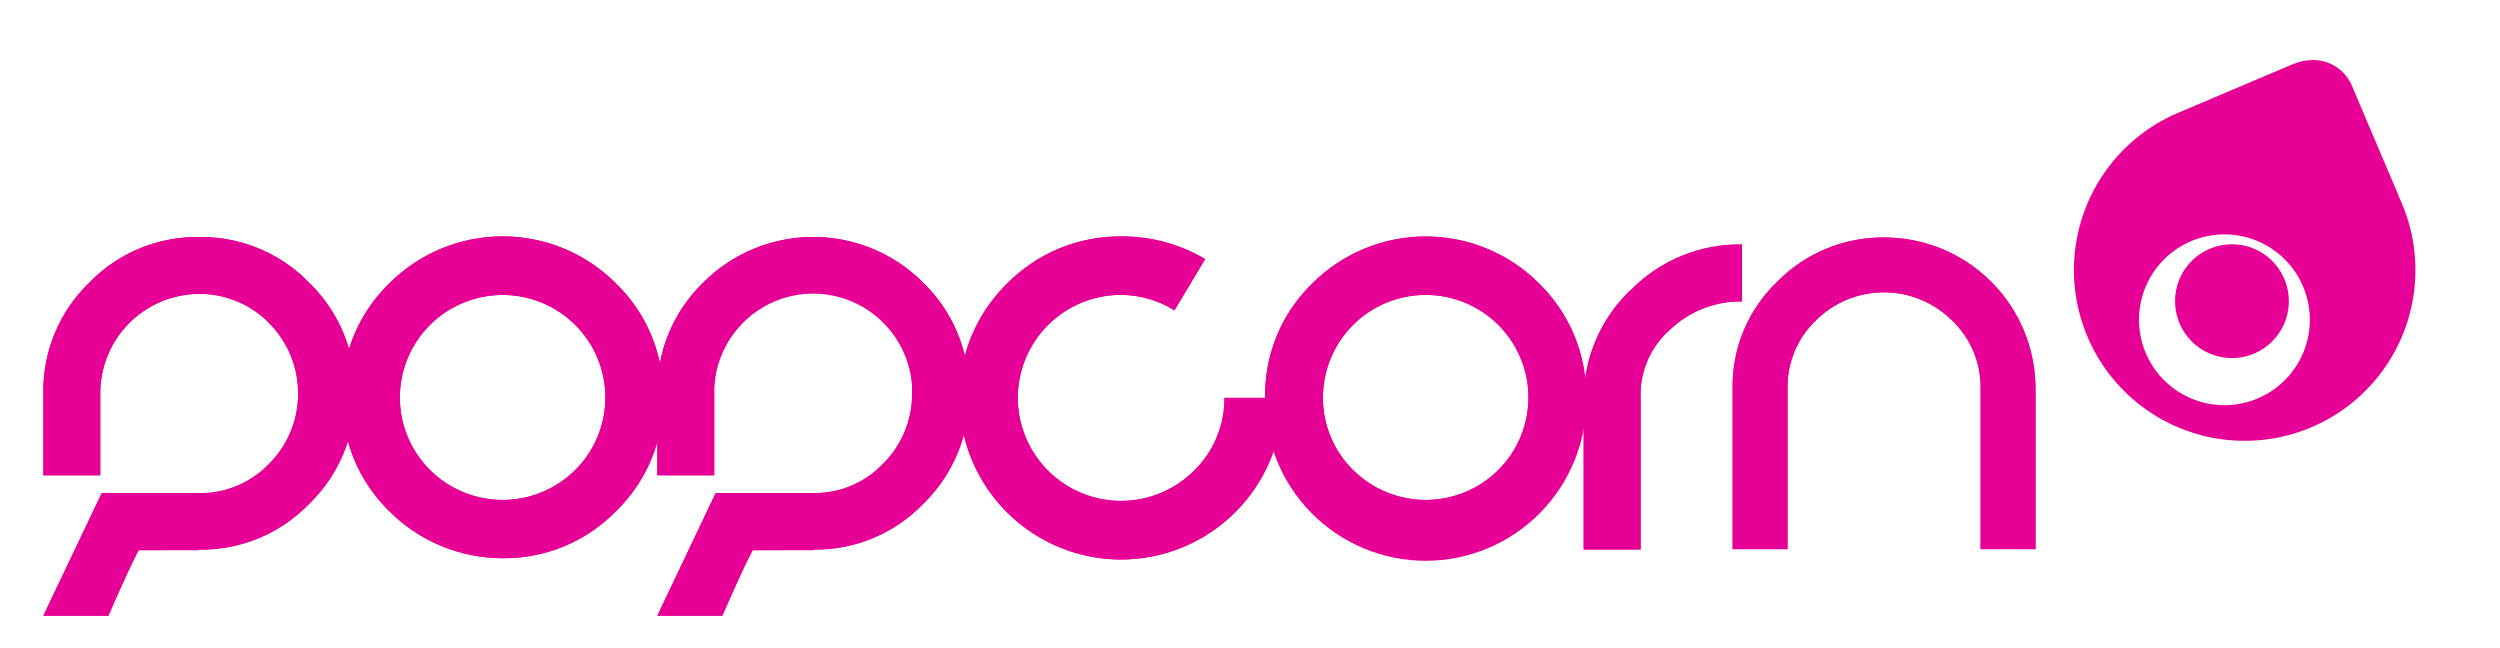 <svg xmlns="http://www.w3.org/2000/svg" xmlns:xlink="http://www.w3.org/1999/xlink" viewBox="0 0 457.8 118.72"><defs><clipPath id="clip-path"><path d="M16.31,51.8A27.55,27.55,0,0,0,7.94,72V87.07H18.36V72a18.18,18.18,0,0,1,18.11-18.2A18.2,18.2,0,0,1,54.59,72a17.76,17.76,0,0,1-5.3,12.91,17.33,17.33,0,0,1-12.78,5.38H18.63L7.94,112.76h11.9q4.44-10.12,5.57-12H36.46v-.1a27.43,27.43,0,0,0,20.17-8.39A27.55,27.55,0,0,0,65,72,27.61,27.61,0,0,0,56.64,51.8a27.5,27.5,0,0,0-20.17-8.39A27.46,27.46,0,0,0,16.31,51.8" style="fill:none"/></clipPath><clipPath id="clip-path-2"><path d="M78.75,86.08a18.75,18.75,0,0,1,0-26.59,18.86,18.86,0,0,1,26.58,0,18.75,18.75,0,0,1,0,26.59,18.88,18.88,0,0,1-26.58,0M71.27,51.92a28.39,28.39,0,0,0-8.62,20.83,29.45,29.45,0,0,0,29.44,29.47,28.25,28.25,0,0,0,20.72-8.63,28.42,28.42,0,0,0,8.63-20.84,28.4,28.4,0,0,0-8.63-20.83,29.31,29.31,0,0,0-41.54,0" style="fill:none"/></clipPath><clipPath id="clip-path-3"><path d="M128.74,51.8A27.59,27.59,0,0,0,120.37,72V87.07h10.42V72A18.12,18.12,0,1,1,167,72a17.76,17.76,0,0,1-5.3,12.91A17.3,17.3,0,0,1,149,90.31H131.06l-10.69,22.45h11.9q4.44-10.12,5.58-12H148.9v-.1a27.44,27.44,0,0,0,20.17-8.39A27.58,27.58,0,0,0,177.44,72a27.61,27.61,0,0,0-8.37-20.22,28.43,28.43,0,0,0-40.33,0" style="fill:none"/></clipPath><clipPath id="clip-path-4"><path d="M184.38,52a28.46,28.46,0,0,0-8.67,20.87,29.59,29.59,0,0,0,59.18,0H224.22a18,18,0,0,1-5.58,13.3,18.9,18.9,0,0,1-32.26-13.35A18.86,18.86,0,0,1,205.25,54a18.53,18.53,0,0,1,9.81,2.85l5.62-9.37a29.83,29.83,0,0,0-15.43-4.15A28.46,28.46,0,0,0,184.38,52" style="fill:none"/></clipPath><clipPath id="clip-path-5"><path d="M247.78,86.08a18.77,18.77,0,0,1,0-26.59,18.87,18.87,0,0,1,26.59,0,18.77,18.77,0,0,1,0,26.59,18.89,18.89,0,0,1-26.59,0M240.3,51.92a28.39,28.39,0,0,0-8.62,20.83,29.4,29.4,0,1,0,58.79,0,28.39,28.39,0,0,0-8.62-20.83,29.32,29.32,0,0,0-41.55,0" style="fill:none"/></clipPath><clipPath id="clip-path-6"><path d="M298.5,53.25A27.79,27.79,0,0,0,290,73.64v27h10.42V73a15.76,15.76,0,0,1,5.31-12.59A18.73,18.73,0,0,1,319,55.2V44.77a27.93,27.93,0,0,0-20.49,8.48" style="fill:none"/></clipPath><clipPath id="clip-path-7"><path d="M325.44,51.6a26.47,26.47,0,0,0-8.16,19.47v29.49h10.05V71.08a16.84,16.84,0,0,1,5.18-12.4,17.68,17.68,0,0,1,24.95,0,16.78,16.78,0,0,1,5.23,12.4v29.48h10.05V71.07a27.69,27.69,0,0,0-27.68-27.58,26.82,26.82,0,0,0-19.62,8.11" style="fill:none"/></clipPath><clipPath id="clip-path-8"><path d="M404.64,45.56a10.42,10.42,0,1,0,4.07-.83,10.29,10.29,0,0,0-4.07.83m-11.7,19.11a15.64,15.64,0,1,1,14.4,9.53,15.62,15.62,0,0,1-14.4-9.53m27.1-53L399.23,20.5l-.14.07-.26.1a31.27,31.27,0,1,0,41,16.57c-.16-.38-.33-.76-.51-1.13-.06-.18-.12-.37-.2-.55l-8.5-20A7.68,7.68,0,0,0,423.44,11a8.77,8.77,0,0,0-3.4.7" style="fill:none"/></clipPath></defs><title>popcorn-logo</title><g id="Layer_2" data-name="Layer 2"><g id="Layer_1-2" data-name="Layer 1"><path d="M25.41,100.73q-1.12,1.9-5.57,12H7.94L18.63,90.31H36.51a17.3,17.3,0,0,0,12.77-5.38,18.28,18.28,0,0,0,0-25.77,17.41,17.41,0,0,0-12.8-5.33A18.18,18.18,0,0,0,18.36,72v15H7.94V72A27.54,27.54,0,0,1,16.31,51.8a27.46,27.46,0,0,1,20.16-8.39A27.5,27.5,0,0,1,56.64,51.8,27.61,27.61,0,0,1,65,72a27.55,27.55,0,0,1-8.38,20.22,27.43,27.43,0,0,1-20.17,8.39v.1Z" style="fill:#e70095"/><g style="clip-path:url(#clip-path)"><rect width="457.8" height="118.72" style="fill:#e70095"/></g><path d="M71.27,51.92a29.31,29.31,0,0,1,41.54,0,28.4,28.4,0,0,1,8.63,20.83,28.42,28.42,0,0,1-8.63,20.84,29.31,29.31,0,0,1-41.54,0,28.41,28.41,0,0,1-8.62-20.84,28.39,28.39,0,0,1,8.62-20.83m7.48,34.16a18.88,18.88,0,0,0,26.58,0,18.75,18.75,0,0,0,0-26.59,18.86,18.86,0,0,0-26.58,0,18.75,18.75,0,0,0,0,26.59" style="fill:#e70095"/><g style="clip-path:url(#clip-path-2)"><rect width="457.8" height="118.72" style="fill:#e70095"/></g><path d="M137.85,100.73q-1.14,1.9-5.58,12h-11.9l10.69-22.45H149a17.3,17.3,0,0,0,12.77-5.38,18.3,18.3,0,0,0,0-25.77A18.12,18.12,0,0,0,130.79,72v15H120.37V72a27.58,27.58,0,0,1,8.37-20.21,28.43,28.43,0,0,1,40.33,0A27.61,27.61,0,0,1,177.44,72a27.58,27.58,0,0,1-8.37,20.22,27.44,27.44,0,0,1-20.17,8.39v.1Z" style="fill:#e70095"/><g style="clip-path:url(#clip-path-3)"><rect width="457.8" height="118.72" style="fill:#e70095"/></g><path d="M215.06,56.81A18.56,18.56,0,0,0,205.24,54a18.86,18.86,0,0,0-18.86,18.85,18.92,18.92,0,0,0,37.84,0h10.67a29.69,29.69,0,0,1-29.64,29.6,29.6,29.6,0,0,1-29.54-29.64,29.6,29.6,0,0,1,29.54-29.54,29.83,29.83,0,0,1,15.43,4.15Z" style="fill:#e70095"/><g style="clip-path:url(#clip-path-4)"><rect width="457.8" height="118.72" style="fill:#e70095"/></g><path d="M240.3,51.92a29.4,29.4,0,0,1,50.17,20.83,28.38,28.38,0,0,1-8.63,20.84,29.31,29.31,0,0,1-41.54,0,28.41,28.41,0,0,1-8.62-20.84,28.39,28.39,0,0,1,8.62-20.83m7.48,34.16a18.88,18.88,0,0,0,26.58,0,18.75,18.75,0,0,0,0-26.59,18.81,18.81,0,0,0-32.1,13.29,18.06,18.06,0,0,0,5.52,13.3" style="fill:#e70095"/><g style="clip-path:url(#clip-path-5)"><rect width="457.8" height="118.72" style="fill:#e70095"/></g><path d="M298.5,53.25A27.93,27.93,0,0,1,319,44.77V55.2a18.71,18.71,0,0,0-13.24,5.24A15.76,15.76,0,0,0,300.44,73v27.58H290v-27a27.79,27.79,0,0,1,8.48-20.39" style="fill:#e70095"/><g style="clip-path:url(#clip-path-6)"><rect width="457.8" height="118.72" style="fill:#e70095"/></g><path d="M372.74,71.07v29.49H362.69V71.08a16.78,16.78,0,0,0-5.23-12.4,17.68,17.68,0,0,0-24.95,0,16.84,16.84,0,0,0-5.18,12.4v29.48H317.28V71.07a26.47,26.47,0,0,1,8.16-19.47,27.71,27.71,0,0,1,47.3,19.47" style="fill:#e70095"/><g style="clip-path:url(#clip-path-7)"><rect width="457.8" height="118.72" style="fill:#e70095"/></g><g style="clip-path:url(#clip-path-8)"><rect width="457.8" height="118.72" style="fill:#e70095"/></g></g></g></svg>
